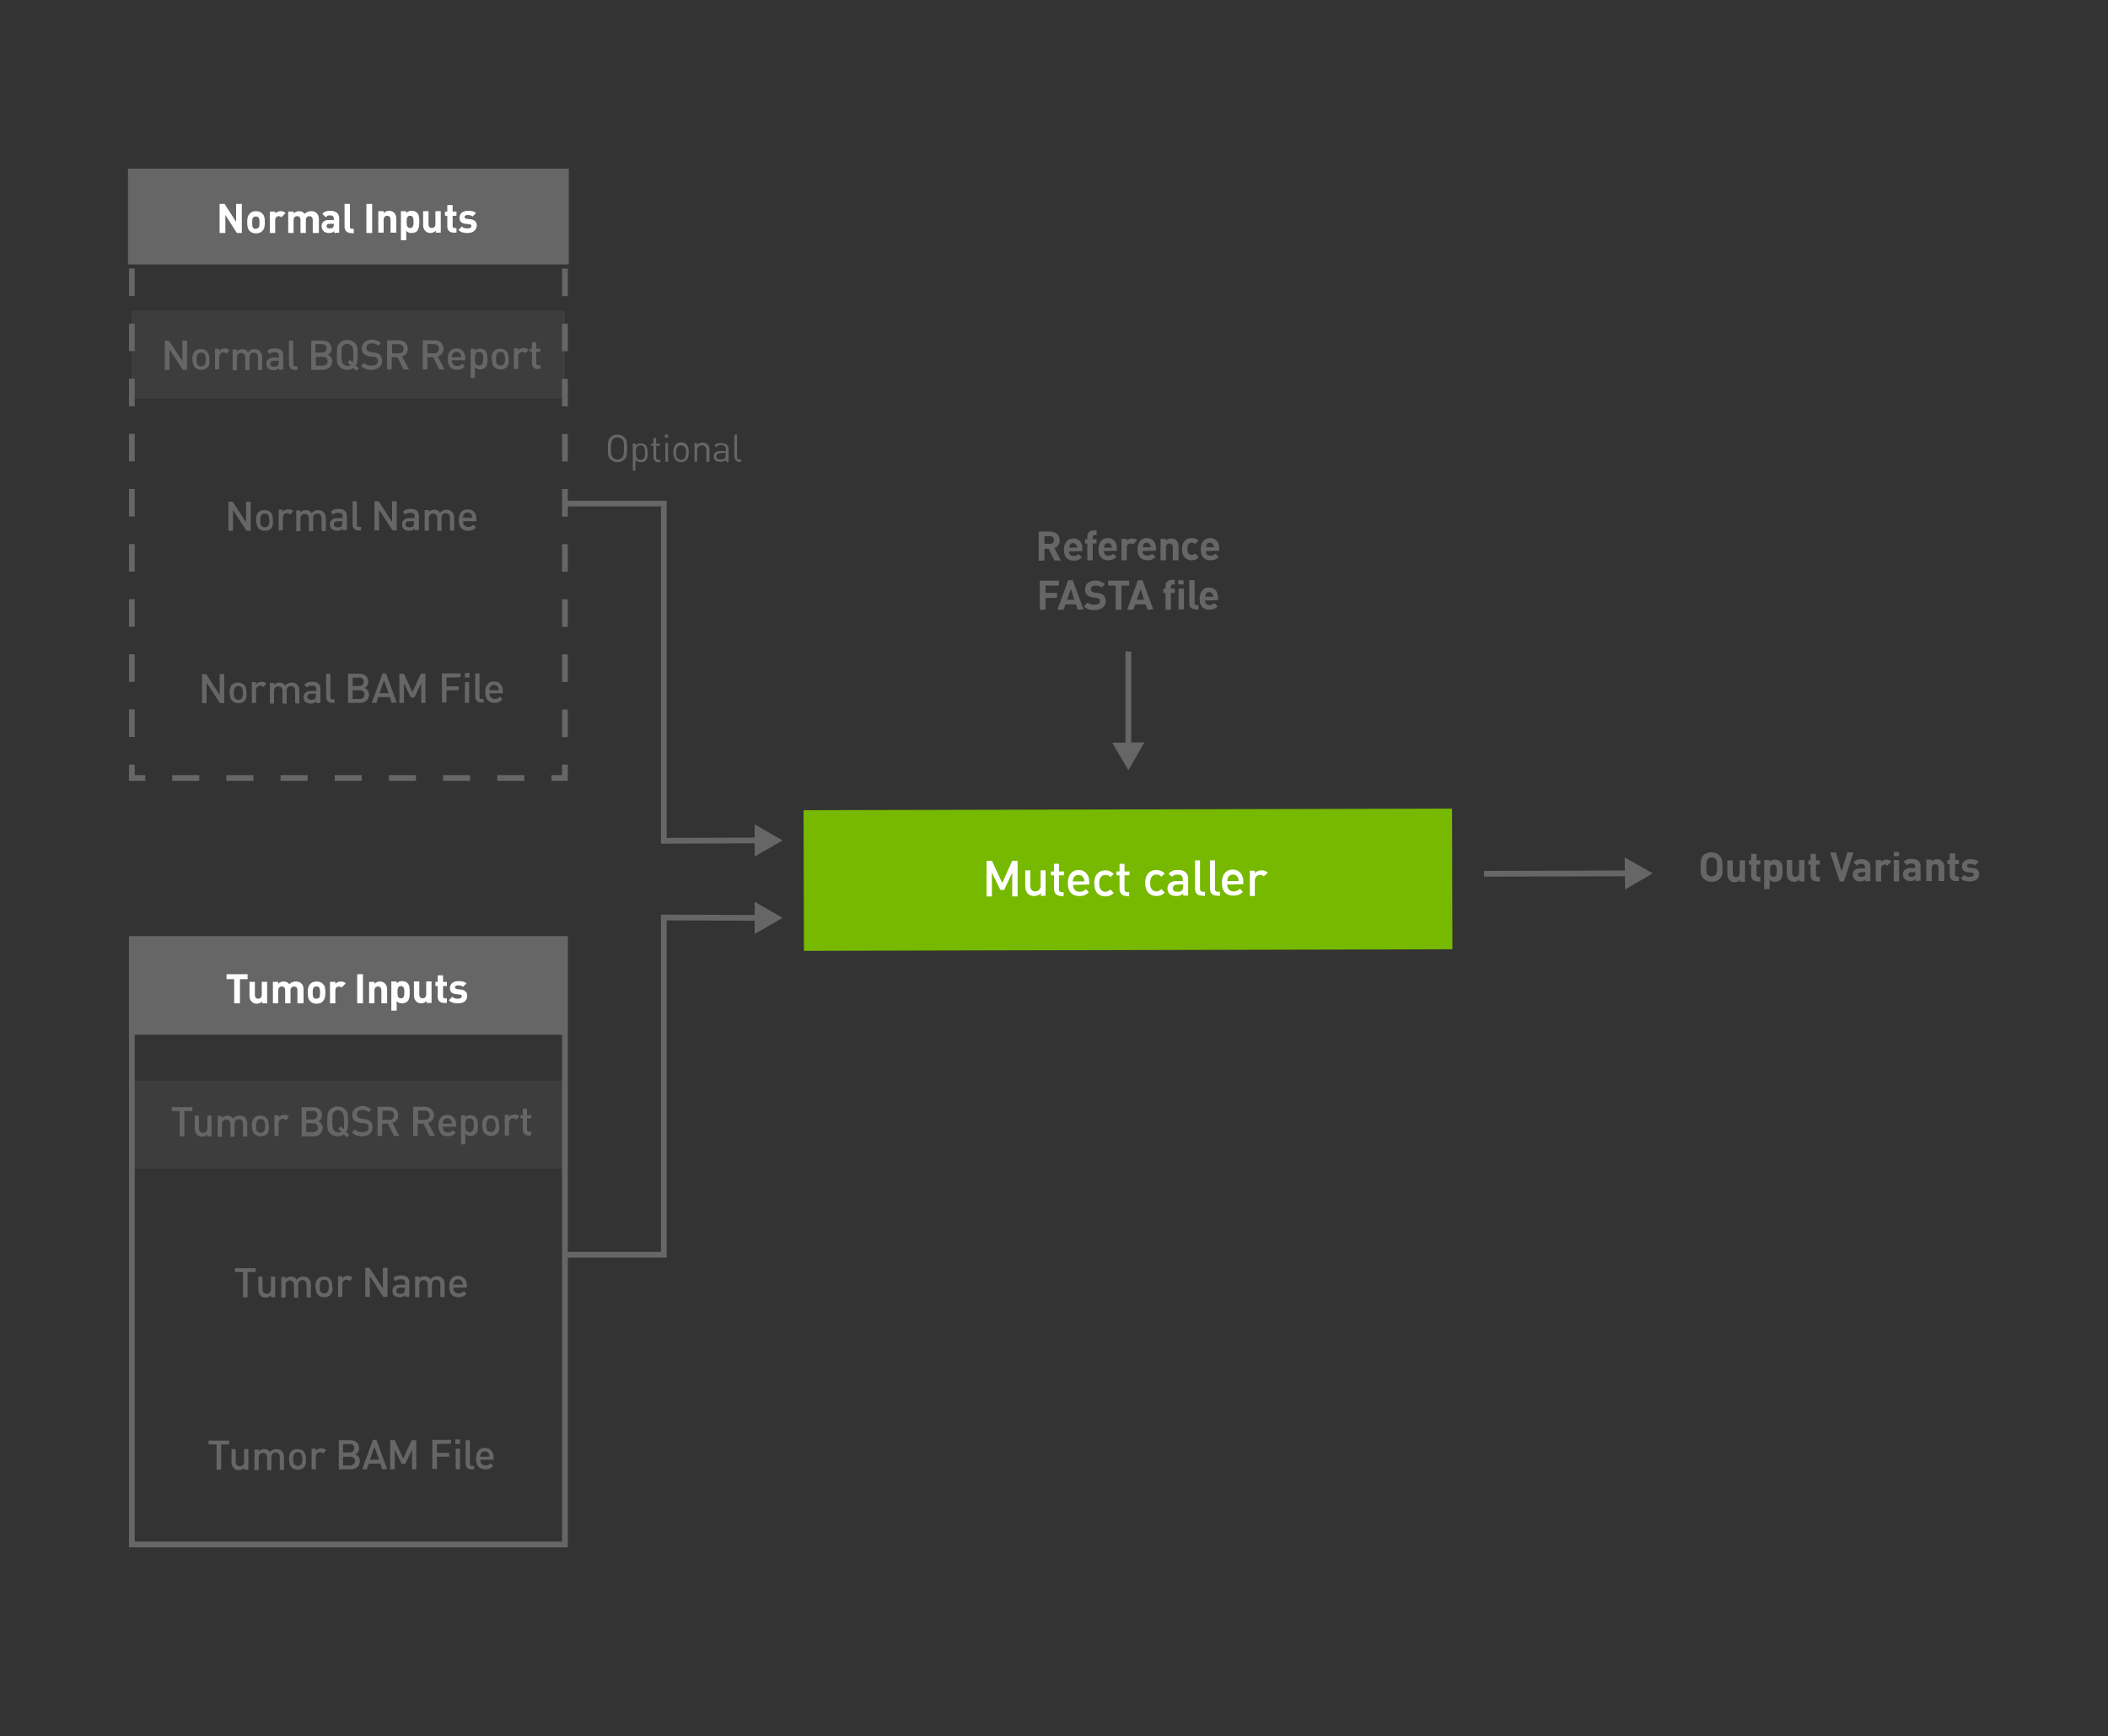 <?xml version="1.0" encoding="utf-8"?>
<!-- Generator: Adobe Illustrator 24.0.3, SVG Export Plug-In . SVG Version: 6.00 Build 0)  -->
<svg version="1.1" id="Layer_1" xmlns="http://www.w3.org/2000/svg" xmlns:xlink="http://www.w3.org/1999/xlink" x="0px" y="0px"
	 viewBox="0 0 550 453" style="enable-background:new 0 0 550 453;" xml:space="preserve">
<rect x="0" y="0" width="550" height="453" fill="#333333" stroke="none"/>
<style type="text/css">
	.st0{opacity:0.21;fill:#666666;enable-background:new    ;}
	.st1{fill:#76B900;}
	.st2{fill:#FFFFFF;}
	.st3{fill:none;stroke:#666666;stroke-width:1.5;stroke-miterlimit:10;}
	.st4{fill:#666666;}
	.st5{fill:none;stroke:#666666;stroke-width:1.5;stroke-miterlimit:10;stroke-dasharray:7.067,7.067;}
	.st6{fill:none;stroke:#666666;stroke-width:1.5;stroke-miterlimit:10;stroke-dasharray:7.191,7.191;}
</style>
<g>
	<rect x="34.5" y="282" class="st0" width="112.8" height="23"/>
	
		<rect x="209.7" y="211.2" transform="matrix(1 -2.441364e-03 2.441364e-03 1 -0.559 0.719)" class="st1" width="169.2" height="36.7"/>
	<g>
		<path class="st2" d="M264.1,233.9v-6.2l-2.1,4.5h-1l-2.2-4.5v6.2h-1.4v-9.3h1.4l2.7,5.8l2.6-5.8h1.4v9.3H264.1z"/>
		<path class="st2" d="M271.6,233.8v-0.7c-0.5,0.5-1.1,0.7-1.8,0.7c-0.7,0-1.2-0.2-1.6-0.6c-0.5-0.5-0.7-1.1-0.7-1.9v-4.2h1.3v4
			c0,1,0.6,1.5,1.3,1.5c0.7,0,1.4-0.5,1.4-1.5v-4h1.3v6.6L271.6,233.8z"/>
		<path class="st2" d="M276.8,233.8c-1.2,0-1.8-0.9-1.8-1.8v-3.6h-0.8v-1h0.8v-2h1.3v2h1.3v1h-1.3v3.6c0,0.5,0.2,0.8,0.7,0.8h0.5
			v1.1L276.8,233.8z"/>
		<path class="st2" d="M280,230.9c0,1.1,0.6,1.8,1.7,1.8c0.7,0,1.1-0.2,1.6-0.7l0.8,0.8c-0.7,0.7-1.3,1-2.5,1c-1.7,0-3-0.9-3-3.4
			c0-2.1,1.1-3.4,2.8-3.4c1.8,0,2.8,1.3,2.8,3.2v0.6L280,230.9z M282.7,229.1c-0.2-0.5-0.7-0.8-1.3-0.8s-1.1,0.3-1.3,0.8
			c-0.1,0.3-0.2,0.5-0.2,0.9h3C282.9,229.6,282.9,229.4,282.7,229.1z"/>
		<path class="st2" d="M288.4,233.9c-1.5,0-2.9-0.9-2.9-3.4s1.4-3.4,2.9-3.4c0.9,0,1.5,0.3,2.2,0.9l-0.9,0.9
			c-0.4-0.5-0.7-0.6-1.3-0.6c-0.5,0-0.9,0.2-1.2,0.6c-0.3,0.4-0.4,0.8-0.4,1.6s0.1,1.2,0.4,1.6c0.3,0.4,0.7,0.6,1.2,0.6
			s0.8-0.2,1.3-0.6l0.9,0.9C290,233.6,289.3,233.9,288.4,233.9z"/>
		<path class="st2" d="M293.9,233.8c-1.2,0-1.8-0.9-1.8-1.8v-3.6h-0.8v-1h0.8v-2h1.3v2h1.3v1h-1.3v3.6c0,0.5,0.2,0.8,0.7,0.8h0.5
			v1.1L293.9,233.8z"/>
		<path class="st2" d="M301.7,233.8c-1.5,0-2.9-0.9-2.9-3.4s1.4-3.4,2.9-3.4c0.9,0,1.5,0.3,2.2,0.9l-0.9,0.9
			c-0.4-0.5-0.7-0.6-1.3-0.6c-0.5,0-0.9,0.2-1.2,0.6c-0.3,0.4-0.4,0.8-0.4,1.6s0.1,1.2,0.4,1.6c0.3,0.4,0.7,0.6,1.2,0.6
			s0.8-0.2,1.3-0.6l0.9,0.9C303.2,233.6,302.6,233.8,301.7,233.8z"/>
		<path class="st2" d="M308.7,233.7v-0.6c-0.5,0.5-0.9,0.7-1.8,0.7c-0.8,0-1.4-0.2-1.8-0.6c-0.3-0.4-0.5-0.9-0.5-1.4
			c0-1.1,0.8-1.9,2.3-1.9h1.7v-0.5c0-0.8-0.4-1.2-1.4-1.2c-0.7,0-1.1,0.2-1.4,0.6l-0.9-0.8c0.6-0.7,1.3-1,2.4-1
			c1.8,0,2.7,0.8,2.7,2.3v4.4H308.7z M308.7,230.8h-1.5c-0.8,0-1.2,0.4-1.2,1s0.4,0.9,1.2,0.9c0.5,0,0.9,0,1.2-0.4
			c0.2-0.2,0.3-0.5,0.3-1V230.8z"/>
		<path class="st2" d="M313.6,233.7c-1.3,0-1.8-0.8-1.8-1.8v-7.4h1.3v7.4c0,0.5,0.2,0.8,0.7,0.8h0.6v1.1L313.6,233.7z"/>
		<path class="st2" d="M317.5,233.7c-1.3,0-1.8-0.8-1.8-1.8v-7.4h1.3v7.4c0,0.5,0.2,0.8,0.7,0.8h0.6v1.1L317.5,233.7z"/>
		<path class="st2" d="M320.2,230.8c0,1.1,0.6,1.8,1.7,1.8c0.7,0,1.1-0.2,1.6-0.7l0.8,0.8c-0.7,0.7-1.3,1-2.5,1c-1.7,0-3-0.9-3-3.4
			c0-2.1,1.1-3.4,2.8-3.4c1.8,0,2.8,1.3,2.8,3.2v0.6L320.2,230.8z M323,229c-0.2-0.5-0.7-0.8-1.3-0.8s-1.1,0.3-1.3,0.8
			c-0.1,0.3-0.2,0.5-0.2,0.9h3C323.1,229.5,323.1,229.3,323,229z"/>
		<path class="st2" d="M329.7,228.7c-0.3-0.3-0.5-0.4-1-0.4c-0.7,0-1.3,0.6-1.3,1.5v4h-1.3v-6.6h1.3v0.7c0.3-0.5,1-0.8,1.8-0.8
			c0.6,0,1.1,0.2,1.6,0.6L329.7,228.7z"/>
	</g>
	<g>
		<g>
			<line class="st3" x1="294.4" y1="170" x2="294.4" y2="195"/>
			<g>
				<polygon class="st4" points="290.2,193.8 294.4,201 298.6,193.7 				"/>
			</g>
		</g>
	</g>
	<g>
		<path class="st4" d="M275.1,146.2l-1.5-3h-1.1v3.1H271v-7.6h3c1.6,0,2.5,1.1,2.5,2.3c0,1.1-0.7,1.7-1.4,2l1.7,3.3L275.1,146.2z
			 M273.9,139.9h-1.4v2h1.4c0.7,0,1.1-0.4,1.1-1C275,140.3,274.6,139.9,273.9,139.9z"/>
		<path class="st4" d="M278.9,143.9c0,0.7,0.4,1.2,1.2,1.2c0.6,0,0.9-0.2,1.3-0.5l0.9,0.8c-0.6,0.6-1.1,0.9-2.1,0.9
			c-1.3,0-2.6-0.6-2.6-2.9c0-1.8,1-2.9,2.4-2.9c1.6,0,2.4,1.1,2.4,2.7v0.6L278.9,143.9z M280.9,142.3c-0.2-0.3-0.5-0.6-0.9-0.6
			c-0.5,0-0.8,0.2-0.9,0.6c-0.1,0.2-0.1,0.4-0.1,0.6h2.1C281,142.6,281,142.5,280.9,142.3z"/>
		<path class="st4" d="M285.1,141.8v4.4h-1.4v-4.4h-0.6v-1.1h0.6V140c0-0.8,0.5-1.6,1.6-1.6h0.8v1.2h-0.5c-0.3,0-0.5,0.2-0.5,0.5
			v0.6h1v1.1H285.1z"/>
		<path class="st4" d="M288,143.8c0,0.7,0.4,1.2,1.2,1.2c0.6,0,0.9-0.2,1.3-0.5l0.8,0.8c-0.6,0.6-1.1,0.9-2.1,0.9
			c-1.3,0-2.6-0.6-2.6-2.9c0-1.8,1-2.9,2.4-2.9c1.6,0,2.4,1.1,2.4,2.7v0.6L288,143.8z M290,142.3c-0.2-0.3-0.5-0.6-0.9-0.6
			s-0.8,0.2-0.9,0.6c-0.1,0.2-0.1,0.4-0.1,0.6h2.1C290.1,142.6,290,142.5,290,142.3z"/>
		<path class="st4" d="M295.6,142.1c-0.2-0.2-0.4-0.3-0.7-0.3c-0.4,0-0.9,0.3-0.9,1v3.4h-1.4v-5.6h1.4v0.5c0.3-0.3,0.8-0.6,1.4-0.6
			c0.5,0,0.9,0.1,1.3,0.5L295.6,142.1z"/>
		<path class="st4" d="M298.1,143.8c0,0.7,0.4,1.2,1.2,1.2c0.6,0,0.9-0.2,1.3-0.5l0.9,0.8c-0.6,0.6-1.1,0.9-2.1,0.9
			c-1.3,0-2.6-0.6-2.6-2.9c0-1.8,1-2.9,2.4-2.9c1.6,0,2.4,1.1,2.4,2.7v0.6L298.1,143.8z M300.1,142.2c-0.2-0.3-0.5-0.6-0.9-0.6
			c-0.5,0-0.8,0.2-0.9,0.6c-0.1,0.2-0.1,0.4-0.1,0.6h2.1C300.2,142.6,300.2,142.5,300.1,142.2z"/>
		<path class="st4" d="M306,146.2v-3.4c0-0.8-0.5-1-0.9-1s-0.9,0.3-0.9,1v3.4h-1.4v-5.6h1.4v0.5c0.4-0.4,0.9-0.6,1.4-0.6
			c0.6,0,1,0.2,1.3,0.5c0.5,0.5,0.6,1,0.6,1.6v3.6H306z"/>
		<path class="st4" d="M310.9,146.2c-1.1,0-2.5-0.6-2.5-2.9s1.4-2.9,2.5-2.9c0.8,0,1.4,0.2,1.8,0.7l-0.9,0.9
			c-0.3-0.3-0.5-0.4-0.9-0.4c-0.3,0-0.6,0.1-0.8,0.4c-0.2,0.3-0.3,0.6-0.3,1.2c0,0.6,0.1,1,0.3,1.2c0.2,0.2,0.5,0.4,0.8,0.4
			c0.4,0,0.6-0.1,0.9-0.4l0.9,0.9C312.3,146,311.7,146.2,310.9,146.2z"/>
		<path class="st4" d="M314.6,143.8c0,0.7,0.4,1.2,1.2,1.2c0.6,0,0.9-0.2,1.3-0.5l0.9,0.8c-0.6,0.6-1.1,0.9-2.1,0.9
			c-1.3,0-2.6-0.6-2.6-2.9c0-1.8,1-2.9,2.4-2.9c1.6,0,2.4,1.1,2.4,2.7v0.6L314.6,143.8z M316.6,142.2c-0.2-0.3-0.5-0.6-0.9-0.6
			c-0.5,0-0.8,0.2-0.9,0.6c-0.1,0.2-0.1,0.4-0.1,0.6h2.1C316.7,142.6,316.7,142.4,316.6,142.2z"/>
		<path class="st4" d="M272.8,152.8v1.9h3v1.3h-3v3.1h-1.5v-7.6h5v1.3H272.8z"/>
		<path class="st4" d="M281.2,159.1l-0.5-1.4H278l-0.5,1.4h-1.6l2.8-7.7h1.2l2.8,7.6L281.2,159.1z M279.4,153.7l-1,2.8h1.9
			L279.4,153.7z"/>
		<path class="st4" d="M285.6,159.2c-1.2,0-2-0.2-2.8-1l1-1c0.5,0.5,1.1,0.6,1.8,0.6c0.9,0,1.4-0.3,1.4-0.9c0-0.3-0.1-0.5-0.2-0.6
			c-0.2-0.1-0.3-0.2-0.7-0.3l-0.9-0.1c-0.7-0.1-1.1-0.3-1.5-0.6c-0.4-0.4-0.6-0.9-0.6-1.5c0-1.4,1-2.3,2.7-2.3
			c1.1,0,1.8,0.3,2.5,0.9l-0.9,0.9c-0.5-0.5-1.1-0.5-1.6-0.5c-0.8,0-1.2,0.4-1.2,1c0,0.2,0.1,0.4,0.2,0.5c0.2,0.1,0.4,0.3,0.7,0.3
			l0.9,0.1c0.7,0.1,1.1,0.3,1.5,0.6c0.4,0.4,0.6,0.9,0.6,1.6C288.5,158.3,287.2,159.2,285.6,159.2z"/>
		<path class="st4" d="M292.6,152.8v6.3h-1.5v-6.3h-2v-1.3h5.5v1.3H292.6z"/>
		<path class="st4" d="M299.4,159.1l-0.5-1.4h-2.7l-0.5,1.4h-1.6l2.8-7.7h1.2l2.8,7.6L299.4,159.1z M297.6,153.7l-1,2.8h1.9
			L297.6,153.7z"/>
		<path class="st4" d="M305.5,154.7v4.4h-1.4v-4.4h-0.6v-1.1h0.6v-0.7c0-0.8,0.5-1.6,1.6-1.6h0.8v1.2H306c-0.3,0-0.5,0.2-0.5,0.5
			v0.6h1v1.1H305.5z M307.4,152.5v-1.1h1.4v1.1H307.4z M307.5,159v-5.4h1.4v5.4H307.5z"/>
		<path class="st4" d="M311.9,159c-1.1,0-1.6-0.8-1.6-1.6v-6h1.4v6c0,0.3,0.1,0.5,0.5,0.5h0.5v1.2L311.9,159z"/>
		<path class="st4" d="M314.4,156.7c0,0.7,0.4,1.2,1.2,1.2c0.6,0,0.9-0.2,1.3-0.5l0.8,0.8c-0.6,0.6-1.1,0.9-2.1,0.9
			c-1.3,0-2.6-0.6-2.6-2.9c0-1.8,1-2.9,2.4-2.9c1.6,0,2.4,1.1,2.4,2.7v0.6L314.4,156.7z M316.4,155.1c-0.2-0.3-0.5-0.6-0.9-0.6
			c-0.5,0-0.8,0.2-0.9,0.6c-0.1,0.2-0.1,0.4-0.1,0.6h2.1C316.5,155.5,316.5,155.3,316.4,155.1z"/>
	</g>
	<g>
		<g>
			<line class="st3" x1="387.2" y1="228" x2="425.2" y2="227.9"/>
			<g>
				<polygon class="st4" points="424,232.1 431.2,227.9 423.9,223.7 				"/>
			</g>
		</g>
	</g>
	<g>
		<path class="st4" d="M448.7,229.3c-0.5,0.5-1.2,0.8-2.1,0.8s-1.5-0.3-2.1-0.8c-0.8-0.8-0.8-1.7-0.8-3s0-2.3,0.7-3.1
			c0.5-0.5,1.2-0.8,2.1-0.8s1.5,0.3,2.1,0.8c0.8,0.8,0.8,1.7,0.8,3C449.5,227.6,449.5,228.5,448.7,229.3z M447.6,224.1
			c-0.2-0.2-0.5-0.4-1-0.4s-0.8,0.2-1,0.4c-0.3,0.3-0.4,0.7-0.4,2.1c0,1.5,0.1,1.8,0.4,2.1c0.2,0.2,0.6,0.4,1,0.4s0.7-0.2,1-0.4
			c0.3-0.3,0.4-0.7,0.4-2.1S447.9,224.4,447.6,224.1z"/>
		<path class="st4" d="M454,230.1v-0.5c-0.4,0.4-0.9,0.6-1.4,0.6c-0.6,0-1-0.2-1.3-0.5c-0.5-0.5-0.6-1-0.6-1.6v-3.6h1.4v3.4
			c0,0.8,0.5,1,0.9,1s0.9-0.3,0.9-1v-3.4h1.4v5.6H454z"/>
		<path class="st4" d="M458.5,230c-1.1,0-1.6-0.8-1.6-1.6v-2.8h-0.6v-1.1h0.6v-1.7h1.4v1.7h1v1.1h-1v2.7c0,0.3,0.2,0.5,0.5,0.5h0.5
			v1.2L458.5,230z"/>
		<path class="st4" d="M464.5,229.6c-0.3,0.3-0.8,0.5-1.4,0.5s-1-0.1-1.4-0.6v2.5h-1.4v-7.6h1.4v0.5c0.4-0.4,0.8-0.6,1.4-0.6
			c0.5,0,1.1,0.2,1.4,0.5c0.6,0.6,0.6,1.5,0.6,2.4S465,229,464.5,229.6z M462.7,225.6c-0.8,0-0.9,0.7-0.9,1.6s0.1,1.6,0.9,1.6
			s0.9-0.7,0.9-1.6S463.5,225.6,462.7,225.6z"/>
		<path class="st4" d="M469.5,230v-0.5c-0.4,0.4-0.9,0.6-1.4,0.6c-0.6,0-1-0.2-1.3-0.5c-0.5-0.5-0.6-1-0.6-1.6v-3.6h1.4v3.4
			c0,0.8,0.5,1,0.9,1s0.9-0.3,0.9-1v-3.4h1.4v5.6H469.5z"/>
		<path class="st4" d="M474,230c-1.1,0-1.6-0.8-1.6-1.6v-2.8h-0.6v-1.1h0.6v-1.7h1.4v1.7h1v1.1h-1v2.7c0,0.3,0.2,0.5,0.5,0.5h0.5
			v1.2L474,230z"/>
		<path class="st4" d="M481.1,230H480l-2.5-7.6h1.5l1.5,5l1.5-5h1.6L481.1,230z"/>
		<path class="st4" d="M486.7,230v-0.5c-0.4,0.4-0.7,0.5-1.4,0.5c-0.6,0-1.1-0.2-1.4-0.5s-0.5-0.8-0.5-1.3c0-0.9,0.6-1.6,1.9-1.6
			h1.3v-0.3c0-0.6-0.3-0.9-1-0.9c-0.5,0-0.8,0.1-1.1,0.5l-0.9-0.9c0.5-0.6,1.1-0.8,2-0.8c1.6,0,2.4,0.7,2.4,2v3.7L486.7,230z
			 M486.7,227.6h-1.1c-0.5,0-0.8,0.2-0.8,0.6c0,0.4,0.3,0.6,0.8,0.6c0.4,0,0.6,0,0.9-0.3c0.1-0.1,0.2-0.4,0.2-0.7V227.6z"/>
		<path class="st4" d="M492.4,225.9c-0.2-0.2-0.4-0.3-0.7-0.3c-0.4,0-0.9,0.3-0.9,1v3.4h-1.4v-5.6h1.4v0.5c0.3-0.3,0.8-0.6,1.4-0.6
			c0.5,0,0.9,0.1,1.3,0.5L492.4,225.9z"/>
		<path class="st4" d="M494.1,223.4v-1.1h1.4v1.1H494.1z M494.1,230v-5.6h1.4v5.6H494.1z"/>
		<path class="st4" d="M499.8,229.9v-0.5c-0.4,0.4-0.7,0.5-1.4,0.5c-0.6,0-1.1-0.2-1.4-0.5s-0.5-0.8-0.5-1.3c0-0.9,0.6-1.6,1.9-1.6
			h1.3v-0.3c0-0.6-0.3-0.9-1-0.9c-0.5,0-0.8,0.1-1.1,0.5l-0.9-0.9c0.5-0.6,1.1-0.8,2-0.8c1.6,0,2.4,0.7,2.4,2v3.7L499.8,229.9z
			 M499.8,227.6h-1.1c-0.5,0-0.8,0.2-0.8,0.6c0,0.4,0.3,0.6,0.8,0.6c0.4,0,0.6,0,0.9-0.3c0.1-0.1,0.2-0.4,0.2-0.7V227.6z"/>
		<path class="st4" d="M505.8,229.9v-3.4c0-0.8-0.5-1-0.9-1s-0.9,0.3-0.9,1v3.4h-1.4v-5.6h1.4v0.5c0.4-0.4,0.9-0.6,1.4-0.6
			c0.6,0,1,0.2,1.3,0.5c0.5,0.5,0.6,1,0.6,1.6v3.6H505.8z"/>
		<path class="st4" d="M510.3,229.9c-1.1,0-1.6-0.8-1.6-1.6v-2.8h-0.6v-1.1h0.6v-1.7h1.4v1.7h1v1.1h-1v2.7c0,0.3,0.2,0.5,0.5,0.5
			h0.5v1.2L510.3,229.9z"/>
		<path class="st4" d="M514,230c-0.9,0-1.7-0.1-2.4-0.8l0.9-0.9c0.5,0.5,1.1,0.5,1.5,0.5c0.5,0,1-0.2,1-0.6c0-0.3-0.2-0.5-0.6-0.5
			l-0.9-0.1c-1-0.1-1.6-0.5-1.6-1.6c0-1.2,1-1.8,2.2-1.8c0.9,0,1.6,0.1,2.1,0.7l-0.9,0.9c-0.3-0.3-0.8-0.4-1.3-0.4
			c-0.6,0-0.8,0.3-0.8,0.5s0.1,0.4,0.6,0.5l0.9,0.1c1.1,0.1,1.7,0.7,1.7,1.6C516.3,229.4,515.3,230,514,230z"/>
	</g>
	<g>
		<g>
			<polyline class="st3" points="198.2,219.3 173.2,219.4 173.2,131.4 147.8,131.4 			"/>
			<g>
				<polygon class="st4" points="196.9,215.1 204.2,219.3 196.9,223.5 				"/>
			</g>
		</g>
	</g>
	<g>
		<path class="st4" d="M47.7,96.5l-3.5-5.4v5.4H43v-7.6h1.1l3.5,5.4v-5.4h1.2v7.6H47.7z"/>
		<path class="st4" d="M54.1,95.9c-0.4,0.4-0.9,0.6-1.6,0.6c-0.7,0-1.3-0.3-1.6-0.6c-0.5-0.5-0.6-1.2-0.7-2.1c0-0.9,0.1-1.6,0.6-2.1
			c0.4-0.4,0.9-0.6,1.6-0.6c0.7,0,1.3,0.3,1.6,0.6c0.5,0.5,0.6,1.2,0.6,2.1C54.8,94.7,54.6,95.4,54.1,95.9z M53.3,92.3
			c-0.2-0.2-0.5-0.3-0.8-0.3s-0.6,0.1-0.8,0.3c-0.3,0.3-0.4,0.9-0.4,1.5s0,1.2,0.4,1.5c0.2,0.2,0.5,0.3,0.8,0.3s0.6-0.1,0.8-0.3
			c0.3-0.3,0.4-0.9,0.4-1.5C53.7,93.2,53.6,92.6,53.3,92.3z"/>
		<path class="st4" d="M59.1,92.3c-0.2-0.2-0.4-0.4-0.8-0.4c-0.6,0-1.1,0.5-1.1,1.2v3.3h-1.1V91h1.1v0.6c0.3-0.4,0.8-0.7,1.4-0.7
			c0.5,0,0.9,0.1,1.3,0.5L59.1,92.3z"/>
		<path class="st4" d="M67.3,96.5v-3.3c0-0.8-0.5-1.2-1.1-1.2s-1.1,0.4-1.1,1.2v3.4H64v-3.3c0-0.8-0.5-1.2-1.1-1.2s-1.1,0.4-1.1,1.2
			v3.3h-1.1v-5.4h1.1v0.5c0.4-0.4,0.9-0.6,1.4-0.6c0.7,0,1.2,0.3,1.5,0.8c0.4-0.5,1-0.8,1.7-0.8c0.6,0,1.1,0.2,1.4,0.5
			c0.4,0.4,0.6,0.9,0.6,1.5v3.5L67.3,96.5z"/>
		<path class="st4" d="M72.8,96.5V96c-0.4,0.4-0.8,0.6-1.4,0.6s-1.1-0.2-1.5-0.5c-0.3-0.3-0.4-0.7-0.4-1.2c0-0.9,0.6-1.6,1.9-1.6
			h1.4v-0.4c0-0.7-0.3-1-1.2-1c-0.6,0-0.9,0.1-1.2,0.5l-0.7-0.7c0.5-0.6,1.1-0.8,2-0.8c1.5,0,2.2,0.6,2.2,1.9v3.6L72.8,96.5z
			 M72.8,94.1h-1.3c-0.6,0-1,0.3-1,0.8s0.3,0.8,1,0.8c0.4,0,0.7,0,1-0.3c0.2-0.2,0.2-0.4,0.2-0.8L72.8,94.1z"/>
		<path class="st4" d="M76.9,96.5c-1,0-1.5-0.7-1.5-1.5v-6.1h1.1V95c0,0.4,0.2,0.6,0.6,0.6h0.5v0.9H76.9z"/>
		<path class="st4" d="M84.3,96.5h-3.1v-7.6h3c1.4,0,2.3,0.8,2.3,2.1c0,0.8-0.5,1.4-1,1.6c0.6,0.2,1.2,0.8,1.2,1.8
			C86.6,95.7,85.6,96.4,84.3,96.5z M84,89.8h-1.7V92H84c0.7,0,1.2-0.4,1.2-1.1C85.3,90.2,84.8,89.8,84,89.8z M84.2,93.1h-1.8v2.3
			h1.8c0.8,0,1.3-0.5,1.3-1.2C85.4,93.6,85,93.1,84.2,93.1z"/>
		<path class="st4" d="M93,96.8L92.2,96c-0.4,0.3-1,0.5-1.6,0.5c-0.8,0-1.5-0.3-2-0.8c-0.8-0.8-0.7-1.6-0.7-3.1s0-2.3,0.7-3.1
			c0.5-0.5,1.2-0.8,2-0.8s1.5,0.3,2,0.8c0.8,0.8,0.7,1.6,0.7,3.1c0,1.3,0,2.1-0.5,2.8l0.8,0.7L93,96.8z M91.7,90.2
			c-0.3-0.3-0.7-0.5-1.1-0.5s-0.9,0.2-1.1,0.5c-0.4,0.4-0.4,0.8-0.4,2.4c0,1.5,0.1,2,0.5,2.4c0.3,0.3,0.7,0.5,1.1,0.5
			c0.3,0,0.6-0.1,0.8-0.2l-0.8-0.8l0.6-0.6l0.7,0.7c0.2-0.4,0.2-0.9,0.2-1.9C92.2,91.1,92.1,90.6,91.7,90.2z"/>
		<path class="st4" d="M96.9,96.5c-1.1,0-2-0.3-2.7-1l0.8-0.8c0.6,0.6,1.2,0.7,2,0.7c1,0,1.6-0.4,1.6-1.2c0-0.3-0.1-0.6-0.3-0.8
			c-0.2-0.2-0.4-0.3-0.8-0.3l-1-0.1c-0.6-0.1-1.1-0.3-1.5-0.6c-0.4-0.4-0.6-0.8-0.6-1.5c0-1.3,1-2.2,2.6-2.3c1,0,1.7,0.3,2.4,0.9
			l-0.7,0.7c-0.5-0.5-1-0.6-1.7-0.6c-0.9,0-1.4,0.5-1.4,1.2c0,0.3,0.1,0.5,0.3,0.7c0.2,0.2,0.5,0.3,0.9,0.4l0.9,0.1
			c0.7,0.1,1.1,0.3,1.4,0.6c0.4,0.4,0.6,0.9,0.6,1.6C99.7,95.6,98.5,96.5,96.9,96.5z"/>
		<path class="st4" d="M105.3,96.4l-1.6-3.2h-1.5v3.2H101v-7.6h3c1.5,0,2.4,0.9,2.4,2.2c0,1.1-0.7,1.8-1.5,2l1.8,3.4H105.3z
			 M104,89.8h-1.7v2.4h1.7c0.8,0,1.3-0.4,1.3-1.2C105.3,90.2,104.7,89.8,104,89.8z"/>
		<path class="st4" d="M114.6,96.4l-1.6-3.2h-1.5v3.2h-1.2v-7.6h3c1.5,0,2.4,0.9,2.4,2.2c0,1.1-0.7,1.8-1.5,2l1.8,3.4H114.6z
			 M113.2,89.8h-1.7v2.4h1.7c0.8,0,1.3-0.4,1.3-1.2C114.6,90.2,114,89.8,113.2,89.8z"/>
		<path class="st4" d="M117.9,94c0,0.9,0.5,1.5,1.4,1.5c0.6,0,0.9-0.2,1.3-0.6l0.7,0.7c-0.6,0.6-1.1,0.9-2,0.9
			c-1.4,0-2.5-0.7-2.5-2.8c0-1.8,0.9-2.8,2.3-2.8c1.5,0,2.3,1.1,2.3,2.6V94L117.9,94z M120.2,92.5c-0.2-0.4-0.6-0.7-1.1-0.7
			s-0.9,0.3-1.1,0.7c-0.1,0.2-0.1,0.4-0.1,0.7h2.4C120.4,92.9,120.3,92.7,120.2,92.5z"/>
		<path class="st4" d="M126.6,95.9c-0.3,0.3-0.8,0.5-1.3,0.5c-0.6,0-1-0.1-1.4-0.6v2.8h-1.1V91h1.1v0.6c0.4-0.5,0.8-0.6,1.4-0.6
			c0.5,0,1,0.2,1.3,0.5c0.5,0.5,0.6,1.5,0.6,2.3S127.2,95.4,126.6,95.9z M125,91.8c-1,0-1.1,0.8-1.1,1.8s0.2,1.8,1.1,1.8
			s1.1-0.9,1.1-1.8C126.1,92.7,126,91.8,125,91.8z"/>
		<path class="st4" d="M132.2,95.8c-0.4,0.4-0.9,0.6-1.6,0.6c-0.7,0-1.3-0.3-1.6-0.6c-0.5-0.5-0.6-1.2-0.7-2.1
			c0-0.9,0.1-1.6,0.6-2.1c0.4-0.4,0.9-0.6,1.6-0.6c0.7,0,1.3,0.3,1.6,0.6c0.5,0.5,0.6,1.2,0.6,2.1C132.8,94.5,132.7,95.2,132.2,95.8
			z M131.4,92.1c-0.2-0.2-0.5-0.3-0.8-0.3s-0.6,0.1-0.8,0.3c-0.3,0.3-0.4,0.9-0.4,1.5s0,1.2,0.4,1.5c0.2,0.2,0.5,0.3,0.8,0.3
			s0.6-0.1,0.8-0.3c0.3-0.3,0.4-0.9,0.4-1.5C131.7,93,131.7,92.4,131.4,92.1z"/>
		<path class="st4" d="M137.1,92.2c-0.2-0.2-0.4-0.4-0.8-0.4c-0.6,0-1.1,0.5-1.1,1.2v3.3h-1.1v-5.4h1.1v0.6c0.3-0.4,0.8-0.7,1.4-0.7
			c0.5,0,0.9,0.1,1.3,0.5L137.1,92.2z"/>
		<path class="st4" d="M140.3,96.3c-1,0-1.5-0.7-1.5-1.5v-3h-0.6V91h0.6v-1.7h1.1V91h1.1v0.8h-1.1v2.9c0,0.4,0.2,0.6,0.6,0.6h0.5
			v0.9L140.3,96.3z"/>
	</g>
	<g>
		<g>
			<polyline class="st3" points="147.4,199.5 147.4,203 143.9,203 			"/>
			<line class="st5" x1="136.8" y1="203" x2="41.4" y2="203"/>
			<polyline class="st3" points="37.9,203 34.4,203 34.4,199.5 			"/>
			<line class="st6" x1="34.4" y1="192.3" x2="34.4" y2="52.1"/>
			<polyline class="st3" points="34.4,48.5 34.4,45 37.9,45 			"/>
			<line class="st5" x1="44.9" y1="45" x2="140.3" y2="45"/>
			<polyline class="st3" points="143.9,45 147.4,45 147.4,48.5 			"/>
			<line class="st6" x1="147.4" y1="55.7" x2="147.4" y2="195.9"/>
		</g>
	</g>
	<rect x="34.4" y="245" class="st3" width="113" height="158"/>
	<rect x="33.4" y="44" class="st4" width="115" height="25"/>
	<g>
		<path class="st2" d="M61.8,60.8l-3-4.7v4.7h-1.5v-7.6h1.3l3,4.7v-4.7h1.5v7.6H61.8z"/>
		<path class="st2" d="M68.5,60.2c-0.3,0.4-0.9,0.7-1.7,0.7s-1.4-0.3-1.7-0.7c-0.5-0.5-0.6-1.2-0.6-2.2s0.1-1.6,0.6-2.2
			c0.3-0.4,0.9-0.7,1.7-0.7s1.4,0.3,1.7,0.7c0.5,0.5,0.6,1.2,0.6,2.2S69,59.7,68.5,60.2z M67.4,56.7c-0.2-0.2-0.4-0.2-0.7-0.2
			s-0.5,0.1-0.6,0.2c-0.3,0.3-0.3,0.8-0.3,1.4c0,0.6,0,1.1,0.3,1.4c0.2,0.2,0.4,0.2,0.6,0.2s0.5-0.1,0.7-0.2
			c0.3-0.3,0.3-0.8,0.3-1.4C67.7,57.4,67.7,57,67.4,56.7z"/>
		<path class="st2" d="M73.4,56.7c-0.2-0.2-0.4-0.3-0.7-0.3c-0.4,0-0.9,0.3-0.9,1v3.4h-1.4v-5.6h1.4v0.5c0.3-0.3,0.8-0.6,1.4-0.6
			c0.5,0,0.9,0.1,1.3,0.5L73.4,56.7z"/>
		<path class="st2" d="M81.6,60.8v-3.4c0-0.8-0.5-1-0.9-1s-0.9,0.3-0.9,1v3.4h-1.4v-3.4c0-0.8-0.5-1-0.9-1s-0.9,0.3-0.9,1v3.4h-1.4
			v-5.6h1.4v0.5c0.4-0.4,0.9-0.6,1.4-0.6c0.6,0,1.1,0.2,1.5,0.7c0.5-0.5,1-0.7,1.7-0.7c0.6,0,1.1,0.2,1.4,0.5c0.5,0.5,0.6,1,0.6,1.6
			v3.6H81.6z"/>
		<path class="st2" d="M87.2,60.8v-0.5c-0.4,0.4-0.7,0.5-1.4,0.5c-0.6,0-1.1-0.2-1.4-0.5s-0.5-0.8-0.5-1.3c0-0.9,0.6-1.6,1.9-1.6
			h1.3v-0.3c0-0.6-0.3-0.9-1-0.9c-0.5,0-0.8,0.1-1.1,0.5l-0.9-0.9c0.5-0.6,1.1-0.8,2-0.8c1.6,0,2.4,0.7,2.4,2v3.7L87.2,60.8z
			 M87.1,58.4H86c-0.5,0-0.8,0.2-0.8,0.6c0,0.4,0.3,0.6,0.8,0.6c0.4,0,0.6,0,0.9-0.3c0.1-0.1,0.2-0.4,0.2-0.7V58.4z"/>
		<path class="st2" d="M91.5,60.8c-1.1,0-1.6-0.8-1.6-1.6v-6h1.4v6c0,0.3,0.1,0.5,0.5,0.5h0.5v1.2L91.5,60.8z"/>
		<path class="st2" d="M95.6,60.8v-7.6h1.5v7.6H95.6z"/>
		<path class="st2" d="M101.9,60.7v-3.4c0-0.8-0.5-1-0.9-1s-0.9,0.3-0.9,1v3.4h-1.4v-5.6h1.4v0.5c0.4-0.4,0.9-0.6,1.4-0.6
			c0.6,0,1,0.2,1.3,0.5c0.5,0.5,0.6,1,0.6,1.6v3.6H101.9z"/>
		<path class="st2" d="M108.8,60.3c-0.3,0.3-0.8,0.5-1.4,0.5s-1-0.1-1.4-0.6v2.5h-1.4v-7.6h1.4v0.5c0.4-0.4,0.8-0.6,1.4-0.6
			c0.5,0,1.1,0.2,1.4,0.5c0.6,0.6,0.6,1.5,0.6,2.4S109.3,59.7,108.8,60.3z M107,56.3c-0.8,0-0.9,0.7-0.9,1.6s0.1,1.6,0.9,1.6
			s0.9-0.7,0.9-1.6S107.8,56.3,107,56.3z"/>
		<path class="st2" d="M113.7,60.7v-0.5c-0.4,0.4-0.9,0.6-1.4,0.6c-0.6,0-1-0.2-1.3-0.5c-0.5-0.5-0.6-1-0.6-1.6v-3.6h1.4v3.4
			c0,0.8,0.5,1,0.9,1s0.9-0.3,0.9-1v-3.4h1.4v5.6H113.7z"/>
		<path class="st2" d="M118.3,60.7c-1.1,0-1.6-0.8-1.6-1.6v-2.8h-0.6v-1.1h0.6v-1.7h1.4v1.7h1v1.1h-1V59c0,0.3,0.2,0.5,0.5,0.5h0.5
			v1.2L118.3,60.7z"/>
		<path class="st2" d="M122,60.8c-0.9,0-1.7-0.1-2.4-0.8l0.9-0.9c0.5,0.5,1.1,0.5,1.5,0.5c0.5,0,1-0.2,1-0.6c0-0.3-0.2-0.5-0.6-0.5
			l-0.9-0.1c-1-0.1-1.6-0.5-1.6-1.6c0-1.2,1-1.8,2.2-1.8c0.9,0,1.6,0.1,2.1,0.6l-0.9,0.9c-0.3-0.3-0.8-0.4-1.3-0.4
			c-0.6,0-0.8,0.3-0.8,0.5s0.1,0.4,0.6,0.5l0.9,0.1c1.1,0.1,1.7,0.7,1.7,1.6C124.3,60.2,123.3,60.8,122,60.8z"/>
	</g>
	<rect x="34.4" y="245" class="st4" width="113" height="25"/>
	<g>
		<path class="st2" d="M62.6,255.5v6.3h-1.5v-6.3h-2v-1.3h5.5v1.3L62.6,255.5z"/>
		<path class="st2" d="M68.4,261.8v-0.5c-0.4,0.4-0.9,0.6-1.4,0.6c-0.6,0-1-0.2-1.3-0.5c-0.5-0.5-0.6-1-0.6-1.6v-3.6h1.4v3.4
			c0,0.8,0.5,1,0.9,1s0.9-0.3,0.9-1v-3.4h1.4v5.6H68.4z"/>
		<path class="st2" d="M77.6,261.8v-3.4c0-0.8-0.5-1-0.9-1s-0.9,0.3-0.9,1v3.4h-1.4v-3.4c0-0.8-0.5-1-0.9-1s-0.9,0.3-0.9,1v3.4h-1.4
			v-5.6h1.4v0.5c0.4-0.4,0.9-0.6,1.4-0.6c0.6,0,1.1,0.2,1.5,0.7c0.5-0.5,1-0.7,1.7-0.7c0.6,0,1.1,0.2,1.4,0.5c0.5,0.4,0.6,1,0.6,1.6
			v3.6H77.6z"/>
		<path class="st2" d="M84.3,261.2c-0.3,0.4-0.9,0.7-1.7,0.7s-1.4-0.3-1.7-0.7c-0.5-0.5-0.6-1.2-0.6-2.2s0.1-1.6,0.6-2.2
			c0.3-0.4,0.9-0.7,1.7-0.7s1.4,0.3,1.7,0.7c0.5,0.5,0.6,1.2,0.6,2.2S84.8,260.6,84.3,261.2z M83.2,257.6c-0.2-0.2-0.4-0.2-0.7-0.2
			c-0.3,0-0.5,0.1-0.6,0.2c-0.3,0.3-0.3,0.8-0.3,1.4s0,1.1,0.3,1.4c0.2,0.2,0.4,0.2,0.6,0.2c0.3,0,0.5-0.1,0.7-0.2
			c0.3-0.3,0.3-0.8,0.3-1.4S83.5,257.9,83.2,257.6z"/>
		<path class="st2" d="M89.1,257.7c-0.2-0.2-0.4-0.3-0.7-0.3c-0.4,0-0.9,0.3-0.9,1v3.4h-1.4v-5.6h1.4v0.5c0.3-0.3,0.8-0.6,1.4-0.6
			c0.5,0,0.9,0.1,1.3,0.5L89.1,257.7z"/>
		<path class="st2" d="M93.2,261.8v-7.6h1.5v7.6H93.2z"/>
		<path class="st2" d="M99.5,261.8v-3.4c0-0.8-0.5-1-0.9-1s-0.9,0.3-0.9,1v3.4h-1.4v-5.6h1.4v0.5c0.4-0.4,0.9-0.6,1.4-0.6
			c0.6,0,1,0.2,1.3,0.5c0.5,0.5,0.6,1,0.6,1.6v3.6H99.5z"/>
		<path class="st2" d="M106.3,261.3c-0.3,0.3-0.8,0.5-1.4,0.5s-1-0.1-1.4-0.6v2.5h-1.4v-7.6h1.4v0.5c0.4-0.4,0.8-0.6,1.4-0.6
			c0.5,0,1.1,0.2,1.4,0.5c0.6,0.6,0.6,1.5,0.6,2.4S106.9,260.7,106.3,261.3z M104.6,257.3c-0.8,0-0.9,0.7-0.9,1.6s0.1,1.6,0.9,1.6
			s0.9-0.7,0.9-1.6S105.4,257.3,104.6,257.3z"/>
		<path class="st2" d="M111.3,261.7v-0.5c-0.4,0.4-0.9,0.6-1.4,0.6c-0.6,0-1-0.2-1.3-0.5c-0.5-0.5-0.6-1-0.6-1.6v-3.6h1.4v3.4
			c0,0.8,0.5,1,0.9,1s0.9-0.3,0.9-1v-3.4h1.4v5.6H111.3z"/>
		<path class="st2" d="M115.8,261.7c-1.1,0-1.6-0.8-1.6-1.6v-2.8h-0.6v-1.1h0.6v-1.7h1.4v1.7h1v1.1h-1v2.7c0,0.3,0.2,0.5,0.5,0.5
			h0.5v1.2L115.8,261.7z"/>
		<path class="st2" d="M119.5,261.8c-0.9,0-1.7-0.1-2.4-0.8l0.9-0.9c0.5,0.5,1.1,0.5,1.5,0.5c0.5,0,1-0.2,1-0.6
			c0-0.3-0.2-0.5-0.6-0.5l-0.9-0.1c-1-0.1-1.6-0.5-1.6-1.6c0-1.2,1-1.8,2.2-1.8c0.9,0,1.6,0.1,2.1,0.6l-0.9,0.9
			c-0.3-0.3-0.8-0.4-1.3-0.4c-0.6,0-0.8,0.3-0.8,0.5s0.1,0.4,0.6,0.5l0.9,0.1c1.1,0.1,1.7,0.7,1.7,1.6
			C121.9,261.2,120.9,261.8,119.5,261.8z"/>
	</g>
	<g>
		<path class="st4" d="M64.3,138.5l-3.5-5.4v5.4h-1.2v-7.6h1.1l3.5,5.4v-5.4h1.2v7.6H64.3z"/>
		<path class="st4" d="M70.7,137.9c-0.4,0.4-0.9,0.6-1.6,0.6s-1.3-0.3-1.6-0.6c-0.5-0.5-0.6-1.2-0.7-2.1c0-0.9,0.1-1.6,0.6-2.1
			c0.4-0.4,0.9-0.6,1.6-0.6s1.3,0.3,1.6,0.6c0.5,0.5,0.6,1.2,0.6,2.1C71.3,136.7,71.2,137.4,70.7,137.9z M69.9,134.3
			c-0.2-0.2-0.5-0.3-0.8-0.3s-0.6,0.1-0.8,0.3c-0.3,0.3-0.4,0.9-0.4,1.5s0,1.2,0.4,1.5c0.2,0.2,0.5,0.3,0.8,0.3s0.6-0.1,0.8-0.3
			c0.3-0.3,0.4-0.9,0.4-1.5C70.2,135.2,70.2,134.6,69.9,134.3z"/>
		<path class="st4" d="M75.7,134.3c-0.2-0.2-0.4-0.4-0.8-0.4c-0.6,0-1.1,0.5-1.1,1.2v3.3h-1.1V133h1.1v0.6c0.3-0.4,0.8-0.7,1.4-0.7
			c0.5,0,0.9,0.1,1.3,0.5L75.7,134.3z"/>
		<path class="st4" d="M83.9,138.5v-3.3c0-0.8-0.5-1.2-1.1-1.2s-1.1,0.4-1.1,1.2v3.4h-1.1v-3.3c0-0.8-0.5-1.2-1.1-1.2
			s-1.1,0.4-1.1,1.2v3.3h-1.1v-5.4h1.1v0.5c0.4-0.4,0.9-0.6,1.4-0.6c0.7,0,1.2,0.3,1.5,0.8c0.4-0.5,1-0.8,1.7-0.8
			c0.6,0,1.1,0.2,1.4,0.5c0.4,0.4,0.6,0.9,0.6,1.5v3.5L83.9,138.5z"/>
		<path class="st4" d="M89.4,138.4v-0.5c-0.4,0.4-0.8,0.6-1.4,0.6s-1.1-0.2-1.5-0.5c-0.3-0.3-0.4-0.7-0.4-1.2c0-0.9,0.6-1.6,1.9-1.6
			h1.4v-0.4c0-0.7-0.3-1-1.2-1c-0.6,0-0.9,0.1-1.2,0.5l-0.7-0.7c0.5-0.6,1.1-0.8,2-0.8c1.5,0,2.2,0.6,2.2,1.9v3.6L89.4,138.4z
			 M89.4,136h-1.3c-0.6,0-1,0.3-1,0.8s0.3,0.8,1,0.8c0.4,0,0.7,0,1-0.3c0.2-0.2,0.2-0.4,0.2-0.8L89.4,136z"/>
		<path class="st4" d="M93.5,138.4c-1,0-1.5-0.7-1.5-1.5v-6.1h1.1v6.1c0,0.4,0.2,0.6,0.6,0.6h0.5v0.9H93.5z"/>
		<path class="st4" d="M102.4,138.4l-3.5-5.4v5.4h-1.2v-7.6h1.1l3.5,5.4v-5.4h1.2v7.6H102.4z"/>
		<path class="st4" d="M108.2,138.4v-0.5c-0.4,0.4-0.8,0.6-1.4,0.6c-0.7,0-1.1-0.2-1.5-0.5c-0.3-0.3-0.4-0.7-0.4-1.2
			c0-0.9,0.6-1.6,1.9-1.6h1.4v-0.4c0-0.7-0.3-1-1.2-1c-0.6,0-0.9,0.1-1.2,0.5l-0.7-0.7c0.5-0.6,1.1-0.8,2-0.8c1.5,0,2.2,0.6,2.2,1.9
			v3.6L108.2,138.4z M108.1,136h-1.3c-0.6,0-1,0.3-1,0.8s0.3,0.8,1,0.8c0.4,0,0.7,0,1-0.3c0.2-0.2,0.2-0.4,0.2-0.8L108.1,136z"/>
		<path class="st4" d="M117.4,138.4v-3.3c0-0.8-0.5-1.2-1.1-1.2s-1.1,0.4-1.1,1.2v3.4h-1.1v-3.3c0-0.8-0.5-1.2-1.1-1.2
			s-1.1,0.4-1.1,1.2v3.3h-1.1v-5.4h1.1v0.5c0.4-0.4,0.9-0.6,1.4-0.6c0.7,0,1.2,0.3,1.5,0.8c0.4-0.5,1-0.8,1.7-0.8
			c0.6,0,1.1,0.2,1.4,0.5c0.4,0.4,0.6,0.9,0.6,1.5v3.5L117.4,138.4z"/>
		<path class="st4" d="M120.8,136c0,0.9,0.5,1.5,1.4,1.5c0.6,0,0.9-0.2,1.3-0.6l0.7,0.7c-0.6,0.6-1.1,0.9-2,0.9
			c-1.4,0-2.5-0.7-2.5-2.8c0-1.8,0.9-2.8,2.3-2.8c1.5,0,2.3,1.1,2.3,2.6v0.5L120.8,136z M123.1,134.4c-0.2-0.4-0.6-0.7-1.1-0.7
			s-0.9,0.3-1.1,0.7c-0.1,0.2-0.1,0.4-0.1,0.7h2.4C123.2,134.9,123.2,134.7,123.1,134.4z"/>
	</g>
	<g>
		<path class="st4" d="M57.4,183.5l-3.5-5.4v5.4h-1.2v-7.6h1.1l3.5,5.4v-5.4h1.2v7.6H57.4z"/>
		<path class="st4" d="M63.8,182.9c-0.4,0.4-0.9,0.6-1.6,0.6s-1.3-0.3-1.6-0.6c-0.5-0.5-0.6-1.2-0.7-2.1c0-0.9,0.1-1.6,0.6-2.1
			c0.4-0.4,0.9-0.6,1.6-0.6s1.3,0.3,1.6,0.6c0.5,0.5,0.6,1.2,0.6,2.1C64.4,181.7,64.3,182.4,63.8,182.9z M63,179.3
			c-0.2-0.2-0.5-0.3-0.8-0.3s-0.6,0.1-0.8,0.3c-0.3,0.3-0.4,0.9-0.4,1.5s0,1.2,0.4,1.5c0.2,0.2,0.5,0.3,0.8,0.3s0.6-0.1,0.8-0.3
			c0.3-0.3,0.4-0.9,0.4-1.5C63.3,180.2,63.3,179.6,63,179.3z"/>
		<path class="st4" d="M68.7,179.3c-0.2-0.2-0.4-0.4-0.8-0.4c-0.6,0-1.1,0.5-1.1,1.2v3.3h-1.1V178h1.1v0.6c0.3-0.4,0.8-0.7,1.4-0.7
			c0.5,0,0.9,0.1,1.3,0.5L68.7,179.3z"/>
		<path class="st4" d="M77,183.5v-3.3c0-0.8-0.5-1.2-1.1-1.2s-1.1,0.4-1.1,1.2v3.4h-1.1v-3.3c0-0.8-0.5-1.2-1.1-1.2
			s-1.1,0.4-1.1,1.2v3.3h-1.1v-5.4h1.1v0.5c0.4-0.4,0.9-0.6,1.4-0.6c0.7,0,1.2,0.3,1.5,0.8c0.4-0.5,1-0.8,1.7-0.8
			c0.6,0,1.1,0.2,1.4,0.5c0.4,0.4,0.6,0.9,0.6,1.5v3.5L77,183.5z"/>
		<path class="st4" d="M82.5,183.5V183c-0.4,0.4-0.8,0.6-1.4,0.6c-0.7,0-1.1-0.2-1.5-0.5c-0.3-0.3-0.4-0.7-0.4-1.2
			c0-0.9,0.6-1.6,1.9-1.6h1.4v-0.4c0-0.7-0.3-1-1.2-1c-0.6,0-0.9,0.1-1.2,0.5l-0.7-0.7c0.5-0.6,1.1-0.8,2-0.8c1.5,0,2.2,0.6,2.2,1.9
			v3.6L82.5,183.5z M82.5,181h-1.3c-0.6,0-1,0.3-1,0.8s0.3,0.8,1,0.8c0.4,0,0.7,0,1-0.3c0.2-0.2,0.2-0.4,0.2-0.8L82.5,181z"/>
		<path class="st4" d="M86.6,183.4c-1,0-1.5-0.7-1.5-1.5v-6.1h1.1v6.1c0,0.4,0.2,0.6,0.6,0.6h0.5v0.9H86.6z"/>
		<path class="st4" d="M93.9,183.4h-3.1v-7.6h3c1.4,0,2.3,0.8,2.3,2.1c0,0.8-0.5,1.4-1,1.6c0.6,0.2,1.2,0.8,1.2,1.8
			C96.2,182.7,95.3,183.4,93.9,183.4z M93.7,176.8H92v2.2h1.7c0.7,0,1.2-0.4,1.2-1.1C94.9,177.2,94.4,176.8,93.7,176.8z M93.8,180.1
			H92v2.3h1.8c0.8,0,1.3-0.5,1.3-1.2C95.1,180.5,94.6,180.1,93.8,180.1z"/>
		<path class="st4" d="M102.2,183.4l-0.5-1.5h-3l-0.5,1.5H97l2.8-7.7h0.9l2.8,7.6L102.2,183.4z M100.2,177.5l-1.2,3.4h2.4
			L100.2,177.5z"/>
		<path class="st4" d="M109.9,183.4v-5.1l-1.8,3.7h-0.9l-1.8-3.7v5.1h-1.2v-7.6h1.2l2.2,4.8l2.2-4.8h1.2v7.6H109.9z"/>
		<path class="st4" d="M116.5,176.8v2.3h3.2v1h-3.2v3.2h-1.2v-7.6h4.9v1L116.5,176.8z"/>
		<path class="st4" d="M121.3,176.8v-1.2h1.2v1.2H121.3z M121.3,183.4V178h1.1v5.4H121.3z"/>
		<path class="st4" d="M125.5,183.3c-1,0-1.5-0.7-1.5-1.5v-6.1h1.1v6.1c0,0.4,0.2,0.6,0.6,0.6h0.5v0.9H125.5z"/>
		<path class="st4" d="M127.7,180.9c0,0.9,0.5,1.5,1.4,1.5c0.6,0,0.9-0.2,1.3-0.6l0.7,0.7c-0.6,0.6-1.1,0.9-2,0.9
			c-1.4,0-2.5-0.7-2.5-2.8c0-1.8,0.9-2.8,2.3-2.8c1.5,0,2.3,1.1,2.3,2.6v0.5L127.7,180.9z M130,179.4c-0.2-0.4-0.6-0.7-1.1-0.7
			s-0.9,0.3-1.1,0.7c-0.1,0.2-0.1,0.4-0.1,0.7h2.4C130.2,179.8,130.1,179.7,130,179.4z"/>
	</g>
	<g>
		<path class="st4" d="M48.1,289.9v6.6h-1.2v-6.6h-2.1v-1h5.4v1H48.1z"/>
		<path class="st4" d="M54.1,296.5V296c-0.4,0.4-0.9,0.6-1.4,0.6c-0.6,0-1-0.2-1.3-0.5c-0.4-0.4-0.5-0.9-0.6-1.5v-3.5h1.1v3.3
			c0,0.8,0.5,1.2,1.1,1.2s1.1-0.4,1.1-1.2v-3.3h1.1v5.4H54.1z"/>
		<path class="st4" d="M63.4,296.5v-3.3c0-0.8-0.5-1.2-1.1-1.2s-1.1,0.4-1.1,1.2v3.4h-1.1v-3.3c0-0.8-0.5-1.2-1.1-1.2
			s-1.1,0.4-1.1,1.2v3.3h-1.1v-5.4h1.1v0.5c0.4-0.4,0.9-0.6,1.4-0.6c0.7,0,1.2,0.3,1.5,0.8c0.4-0.5,1-0.8,1.7-0.8
			c0.6,0,1.1,0.2,1.4,0.5c0.4,0.4,0.6,0.9,0.6,1.5v3.5L63.4,296.5z"/>
		<path class="st4" d="M69.6,295.9c-0.4,0.4-0.9,0.6-1.6,0.6s-1.3-0.3-1.6-0.6c-0.5-0.5-0.6-1.2-0.7-2.1c0-0.9,0.1-1.6,0.6-2.1
			c0.4-0.4,0.9-0.6,1.6-0.6s1.3,0.3,1.6,0.6c0.5,0.5,0.6,1.2,0.6,2.1C70.3,294.7,70.1,295.4,69.6,295.9z M68.8,292.3
			c-0.2-0.2-0.5-0.3-0.8-0.3s-0.6,0.1-0.8,0.3c-0.3,0.3-0.4,0.9-0.4,1.5s0,1.2,0.4,1.5c0.2,0.2,0.5,0.3,0.8,0.3s0.6-0.1,0.8-0.3
			c0.3-0.3,0.4-0.9,0.4-1.5C69.2,293.2,69.1,292.6,68.8,292.3z"/>
		<path class="st4" d="M74.6,292.3c-0.2-0.2-0.4-0.4-0.8-0.4c-0.6,0-1.1,0.5-1.1,1.2v3.3h-1.1V291h1.1v0.6c0.3-0.4,0.8-0.7,1.4-0.7
			c0.5,0,0.9,0.1,1.3,0.5L74.6,292.3z"/>
		<path class="st4" d="M81.8,296.5h-3.1v-7.6h3c1.4,0,2.3,0.8,2.3,2.1c0,0.8-0.5,1.4-1,1.6c0.6,0.2,1.2,0.8,1.2,1.8
			C84.1,295.7,83.2,296.5,81.8,296.5z M81.6,289.9h-1.7v2.2h1.7c0.7,0,1.2-0.4,1.2-1.1C82.8,290.2,82.3,289.8,81.6,289.9z
			 M81.7,293.1h-1.8v2.3h1.8c0.8,0,1.3-0.5,1.3-1.2C82.9,293.6,82.5,293.1,81.7,293.1z"/>
		<path class="st4" d="M90.5,296.8l-0.8-0.8c-0.4,0.3-1,0.5-1.6,0.5c-0.8,0-1.5-0.3-2-0.8c-0.8-0.8-0.7-1.6-0.7-3.1s0-2.3,0.7-3.1
			c0.5-0.5,1.2-0.8,2-0.8s1.5,0.3,2,0.8c0.8,0.8,0.7,1.6,0.7,3.1c0,1.3,0,2.1-0.5,2.8l0.8,0.7L90.5,296.8z M89.3,290.2
			c-0.3-0.3-0.7-0.5-1.1-0.5c-0.5,0-0.9,0.2-1.1,0.5c-0.4,0.4-0.4,0.8-0.4,2.4c0,1.5,0.1,2,0.5,2.4c0.3,0.3,0.7,0.5,1.1,0.5
			c0.3,0,0.6-0.1,0.8-0.2l-0.8-0.8l0.6-0.6l0.7,0.7c0.2-0.4,0.2-0.9,0.2-1.9C89.7,291.1,89.6,290.6,89.3,290.2z"/>
		<path class="st4" d="M94.5,296.5c-1.1,0-2-0.3-2.7-1l0.8-0.8c0.6,0.6,1.2,0.7,2,0.7c1,0,1.6-0.4,1.6-1.2c0-0.3-0.1-0.6-0.3-0.8
			c-0.2-0.2-0.4-0.3-0.8-0.3L94,293c-0.6-0.1-1.1-0.3-1.5-0.6c-0.4-0.4-0.6-0.8-0.6-1.5c0-1.3,1-2.2,2.6-2.3c1,0,1.7,0.3,2.4,0.9
			l-0.7,0.7c-0.5-0.5-1-0.6-1.7-0.6c-0.9,0-1.4,0.5-1.4,1.2c0,0.3,0.1,0.5,0.3,0.7c0.2,0.2,0.5,0.3,0.9,0.4l0.9,0.1
			c0.7,0.1,1.1,0.3,1.4,0.6c0.4,0.4,0.6,0.9,0.6,1.6C97.2,295.6,96.1,296.5,94.5,296.5z"/>
		<path class="st4" d="M102.8,296.4l-1.6-3.2h-1.5v3.2h-1.2v-7.6h3c1.5,0,2.4,0.9,2.4,2.2c0,1.1-0.7,1.8-1.5,2l1.8,3.4H102.8z
			 M101.5,289.8h-1.7v2.4h1.7c0.8,0,1.3-0.4,1.3-1.2C102.8,290.2,102.3,289.8,101.5,289.8z"/>
		<path class="st4" d="M112.1,296.4l-1.6-3.2H109v3.2h-1.2v-7.6h3c1.5,0,2.4,0.9,2.4,2.2c0,1.1-0.7,1.8-1.5,2l1.8,3.4H112.1z
			 M110.8,289.8h-1.7v2.4h1.7c0.8,0,1.3-0.4,1.3-1.2C112.1,290.2,111.6,289.8,110.8,289.8z"/>
		<path class="st4" d="M115.5,294c0,0.9,0.5,1.5,1.4,1.5c0.6,0,0.9-0.2,1.3-0.6l0.7,0.7c-0.6,0.6-1.1,0.9-2,0.9
			c-1.4,0-2.5-0.7-2.5-2.8c0-1.8,0.9-2.8,2.3-2.8c1.5,0,2.3,1.1,2.3,2.6v0.5L115.5,294z M117.8,292.5c-0.2-0.4-0.6-0.7-1.1-0.7
			s-0.9,0.3-1.1,0.7c-0.1,0.2-0.1,0.4-0.1,0.7h2.4C117.9,292.9,117.9,292.7,117.8,292.5z"/>
		<path class="st4" d="M124.1,295.9c-0.3,0.3-0.8,0.5-1.3,0.5c-0.6,0-1-0.1-1.4-0.6v2.8h-1.1V291h1.1v0.6c0.4-0.5,0.8-0.6,1.4-0.6
			c0.5,0,1,0.2,1.3,0.5c0.5,0.5,0.6,1.5,0.6,2.3S124.7,295.4,124.1,295.9z M122.5,291.8c-1,0-1.1,0.8-1.1,1.8s0.2,1.8,1.1,1.8
			c1,0,1.1-0.9,1.1-1.8C123.7,292.7,123.5,291.8,122.5,291.8z"/>
		<path class="st4" d="M129.7,295.8c-0.4,0.4-0.9,0.6-1.6,0.6c-0.7,0-1.3-0.3-1.6-0.6c-0.5-0.5-0.6-1.2-0.7-2.1
			c0-0.9,0.1-1.6,0.6-2.1c0.4-0.4,0.9-0.6,1.6-0.6c0.7,0,1.3,0.3,1.6,0.6c0.5,0.5,0.6,1.2,0.6,2.1
			C130.4,294.5,130.2,295.2,129.7,295.8z M128.9,292.1c-0.2-0.2-0.5-0.3-0.8-0.3s-0.6,0.1-0.8,0.3c-0.3,0.3-0.4,0.9-0.4,1.5
			s0,1.2,0.4,1.5c0.2,0.2,0.5,0.3,0.8,0.3s0.6-0.1,0.8-0.3c0.3-0.3,0.4-0.9,0.4-1.5C129.3,293,129.2,292.5,128.9,292.1z"/>
		<path class="st4" d="M134.7,292.2c-0.2-0.2-0.4-0.4-0.8-0.4c-0.6,0-1.1,0.5-1.1,1.2v3.3h-1.1v-5.4h1.1v0.6
			c0.3-0.4,0.8-0.7,1.4-0.7c0.5,0,0.9,0.1,1.3,0.5L134.7,292.2z"/>
		<path class="st4" d="M137.9,296.3c-1,0-1.5-0.7-1.5-1.5v-3h-0.6V291h0.6v-1.7h1.1v1.7h1.1v0.8h-1.1v2.9c0,0.4,0.2,0.6,0.6,0.6h0.5
			v0.9L137.9,296.3z"/>
	</g>
	<g>
		<path class="st4" d="M64.6,331.9v6.6h-1.2v-6.6h-2.1v-1h5.4v1H64.6z"/>
		<path class="st4" d="M70.7,338.5V338c-0.4,0.4-0.9,0.6-1.4,0.6c-0.6,0-1-0.2-1.3-0.5c-0.4-0.4-0.5-0.9-0.6-1.5v-3.5h1.1v3.3
			c0,0.8,0.5,1.2,1.1,1.2s1.1-0.4,1.1-1.2v-3.3h1.1v5.4H70.7z"/>
		<path class="st4" d="M80,338.5v-3.3c0-0.8-0.5-1.2-1.1-1.2s-1.1,0.4-1.1,1.2v3.4h-1.1v-3.3c0-0.8-0.5-1.2-1.1-1.2
			s-1.1,0.4-1.1,1.2v3.3h-1.1v-5.4h1.1v0.5c0.4-0.4,0.9-0.6,1.4-0.6c0.7,0,1.2,0.3,1.5,0.8c0.4-0.5,1-0.8,1.7-0.8
			c0.6,0,1.1,0.2,1.4,0.5c0.4,0.4,0.6,0.9,0.6,1.5v3.5L80,338.5z"/>
		<path class="st4" d="M86.2,337.9c-0.4,0.4-0.9,0.6-1.6,0.6s-1.3-0.3-1.6-0.6c-0.5-0.5-0.6-1.2-0.7-2.1c0-0.9,0.1-1.6,0.6-2.1
			c0.4-0.4,0.9-0.6,1.6-0.6s1.3,0.3,1.6,0.6c0.5,0.5,0.6,1.2,0.6,2.1C86.9,336.6,86.7,337.3,86.2,337.9z M85.4,334.2
			c-0.2-0.2-0.5-0.3-0.8-0.3s-0.6,0.1-0.8,0.3c-0.3,0.3-0.4,0.9-0.4,1.5s0,1.2,0.4,1.5c0.2,0.2,0.5,0.3,0.8,0.3s0.6-0.1,0.8-0.3
			c0.3-0.3,0.4-0.9,0.4-1.5S85.7,334.6,85.4,334.2z"/>
		<path class="st4" d="M91.2,334.3c-0.2-0.2-0.4-0.4-0.8-0.4c-0.6,0-1.1,0.5-1.1,1.2v3.3h-1.1V333h1.1v0.6c0.3-0.4,0.8-0.7,1.4-0.7
			c0.5,0,0.9,0.1,1.3,0.5L91.2,334.3z"/>
		<path class="st4" d="M100,338.4l-3.5-5.4v5.4h-1.2v-7.6h1.1l3.5,5.4v-5.4h1.2v7.6H100z"/>
		<path class="st4" d="M105.7,338.4v-0.5c-0.4,0.4-0.8,0.6-1.4,0.6s-1.1-0.2-1.5-0.5c-0.3-0.3-0.4-0.7-0.4-1.2
			c0-0.9,0.6-1.6,1.9-1.6h1.4v-0.4c0-0.7-0.3-1-1.2-1c-0.6,0-0.9,0.1-1.2,0.5l-0.7-0.7c0.5-0.6,1.1-0.8,2-0.8c1.5,0,2.2,0.6,2.2,1.9
			v3.6L105.7,338.4z M105.7,336h-1.3c-0.6,0-1,0.3-1,0.8s0.3,0.8,1,0.8c0.4,0,0.7,0,1-0.3c0.2-0.2,0.2-0.4,0.2-0.8L105.7,336z"/>
		<path class="st4" d="M114.9,338.4v-3.3c0-0.8-0.5-1.2-1.1-1.2s-1.1,0.4-1.1,1.2v3.4h-1.1v-3.3c0-0.8-0.5-1.2-1.1-1.2
			s-1.1,0.4-1.1,1.2v3.3h-1.1v-5.4h1.1v0.5c0.4-0.4,0.9-0.6,1.4-0.6c0.7,0,1.2,0.3,1.5,0.8c0.4-0.5,1-0.8,1.7-0.8
			c0.6,0,1.1,0.2,1.4,0.5c0.4,0.4,0.6,0.9,0.6,1.5v3.5L114.9,338.4z"/>
		<path class="st4" d="M118.3,336c0,0.9,0.5,1.5,1.4,1.5c0.6,0,0.9-0.2,1.3-0.6l0.7,0.7c-0.6,0.6-1.1,0.9-2,0.9
			c-1.4,0-2.5-0.7-2.5-2.8c0-1.8,0.9-2.8,2.3-2.8c1.5,0,2.3,1.1,2.3,2.6v0.5L118.3,336z M120.6,334.5c-0.2-0.4-0.6-0.7-1.1-0.7
			s-0.9,0.3-1.1,0.7c-0.1,0.2-0.1,0.4-0.1,0.7h2.4C120.8,334.9,120.8,334.7,120.6,334.5z"/>
	</g>
	<g>
		<path class="st4" d="M57.7,376.9v6.6h-1.2v-6.6h-2.1v-1h5.4v1H57.7z"/>
		<path class="st4" d="M63.7,383.5V383c-0.4,0.4-0.9,0.6-1.4,0.6c-0.6,0-1-0.2-1.3-0.5c-0.4-0.4-0.5-0.9-0.6-1.5v-3.5h1.1v3.3
			c0,0.8,0.5,1.2,1.1,1.2s1.1-0.4,1.1-1.2v-3.3h1.1v5.4H63.7z"/>
		<path class="st4" d="M73,383.5v-3.3c0-0.8-0.5-1.2-1.1-1.2s-1.1,0.4-1.1,1.2v3.4h-1.1v-3.3c0-0.8-0.5-1.2-1.1-1.2
			s-1.1,0.4-1.1,1.2v3.3h-1.1v-5.4h1.1v0.5c0.4-0.4,0.9-0.6,1.4-0.6c0.7,0,1.2,0.3,1.5,0.8c0.4-0.5,1-0.8,1.7-0.8
			c0.6,0,1.1,0.2,1.4,0.5c0.4,0.4,0.6,0.9,0.6,1.5v3.5L73,383.5z"/>
		<path class="st4" d="M79.3,382.9c-0.4,0.4-0.9,0.6-1.6,0.6s-1.3-0.3-1.6-0.6c-0.5-0.5-0.6-1.2-0.7-2.1c0-0.9,0.1-1.6,0.6-2.1
			c0.4-0.4,0.9-0.6,1.6-0.6s1.3,0.3,1.6,0.6c0.5,0.5,0.6,1.2,0.6,2.1C79.9,381.7,79.8,382.3,79.3,382.9z M78.5,379.2
			c-0.2-0.2-0.5-0.3-0.8-0.3s-0.6,0.1-0.8,0.3c-0.3,0.3-0.4,0.9-0.4,1.5s0,1.2,0.4,1.5c0.2,0.2,0.5,0.3,0.8,0.3s0.6-0.1,0.8-0.3
			c0.3-0.3,0.4-0.9,0.4-1.5C78.8,380.1,78.8,379.6,78.5,379.2z"/>
		<path class="st4" d="M84.3,379.3c-0.2-0.2-0.4-0.4-0.8-0.4c-0.6,0-1.1,0.5-1.1,1.2v3.3h-1.1V378h1.1v0.6c0.3-0.4,0.8-0.7,1.4-0.7
			c0.5,0,0.9,0.1,1.3,0.5L84.3,379.3z"/>
		<path class="st4" d="M91.5,383.4h-3.1v-7.6h3c1.4,0,2.3,0.8,2.3,2.1c0,0.8-0.5,1.4-1,1.6c0.6,0.2,1.2,0.8,1.2,1.8
			C93.8,382.7,92.8,383.4,91.5,383.4z M91.2,376.8h-1.7v2.2h1.7c0.7,0,1.2-0.4,1.2-1.1C92.5,377.2,92,376.8,91.2,376.8z M91.3,380.1
			h-1.8v2.3h1.8c0.8,0,1.3-0.5,1.3-1.2C92.6,380.5,92.2,380.1,91.3,380.1z"/>
		<path class="st4" d="M99.7,383.4l-0.5-1.5h-3l-0.5,1.5h-1.2l2.8-7.7h0.9l2.8,7.6L99.7,383.4z M97.7,377.5l-1.2,3.4h2.4L97.7,377.5
			z"/>
		<path class="st4" d="M107.5,383.4v-5.1l-1.8,3.7h-0.9l-1.8-3.7v5.1h-1.2v-7.6h1.2l2.2,4.8l2.2-4.8h1.2v7.6H107.5z"/>
		<path class="st4" d="M114,376.8v2.3h3.2v1H114v3.2h-1.2v-7.6h4.9v1L114,376.8z"/>
		<path class="st4" d="M118.8,376.8v-1.2h1.2v1.2H118.8z M118.9,383.4V378h1.1v5.4H118.9z"/>
		<path class="st4" d="M123,383.4c-1,0-1.5-0.7-1.5-1.5v-6.1h1.1v6.1c0,0.4,0.2,0.6,0.6,0.6h0.5v0.9H123z"/>
		<path class="st4" d="M125.3,380.9c0,0.9,0.5,1.5,1.4,1.5c0.6,0,0.9-0.2,1.3-0.6l0.7,0.7c-0.6,0.6-1.1,0.9-2,0.9
			c-1.4,0-2.5-0.7-2.5-2.8c0-1.8,0.9-2.8,2.3-2.8c1.5,0,2.3,1.1,2.3,2.6v0.5L125.3,380.9z M127.6,379.4c-0.2-0.4-0.6-0.7-1.1-0.7
			s-0.9,0.3-1.1,0.7c-0.1,0.2-0.1,0.4-0.1,0.7h2.4C127.7,379.8,127.7,379.7,127.6,379.4z"/>
	</g>
	<rect x="34.3" y="81" class="st0" width="113.1" height="23"/>
	<g>
		<g>
			<polyline class="st3" points="198.2,239.5 173.2,239.4 173.2,327.4 147.8,327.4 			"/>
			<g>
				<polygon class="st4" points="196.9,235.3 204.2,239.5 196.9,243.7 				"/>
			</g>
		</g>
	</g>
	<g>
		<path class="st4" d="M162.9,119.9c-0.5,0.5-1.1,0.7-1.8,0.7s-1.3-0.3-1.8-0.7c-0.7-0.7-0.7-1.4-0.7-2.9s0-2.2,0.7-2.9
			c0.5-0.5,1.1-0.7,1.8-0.7s1.3,0.3,1.8,0.7c0.7,0.7,0.7,1.4,0.7,2.9S163.6,119.2,162.9,119.9z M162.3,114.6
			c-0.3-0.3-0.8-0.5-1.2-0.5c-0.5,0-0.9,0.2-1.2,0.5c-0.4,0.5-0.5,0.9-0.5,2.4s0.1,2,0.5,2.4c0.3,0.3,0.8,0.5,1.2,0.5
			c0.5,0,0.9-0.2,1.2-0.5c0.4-0.5,0.5-0.9,0.5-2.4S162.8,115,162.3,114.6z"/>
		<path class="st4" d="M168.4,120.2c-0.3,0.3-0.7,0.4-1.2,0.4s-1-0.1-1.4-0.6v2.8h-0.7v-7.1h0.7v0.6c0.4-0.5,0.8-0.6,1.4-0.6
			c0.5,0,0.9,0.2,1.2,0.4c0.5,0.5,0.6,1.3,0.6,2.1S168.9,119.7,168.4,120.2z M167.1,116.2c-1.1,0-1.2,0.9-1.2,1.9s0.2,1.9,1.2,1.9
			c1.1,0,1.2-0.9,1.2-1.9S168.2,116.2,167.1,116.2z"/>
		<path class="st4" d="M171.8,120.6c-0.8,0-1.3-0.6-1.3-1.3v-3h-0.6v-0.5h0.6v-1.5h0.7v1.5h1v0.5h-1v3c0,0.4,0.2,0.7,0.7,0.7h0.4
			v0.6L171.8,120.6z"/>
		<path class="st4" d="M173.5,114.2v-0.8h0.8v0.8H173.5z M173.6,120.5v-4.9h0.7v4.9H173.6z"/>
		<path class="st4" d="M179.1,120c-0.3,0.3-0.8,0.6-1.4,0.6s-1.1-0.2-1.4-0.6c-0.5-0.5-0.6-1.2-0.6-2s0.1-1.4,0.6-2
			c0.3-0.3,0.8-0.6,1.4-0.6s1.1,0.2,1.4,0.6c0.5,0.5,0.6,1.2,0.6,2C179.7,118.8,179.6,119.5,179.1,120z M178.6,116.6
			c-0.2-0.2-0.6-0.4-0.9-0.4c-0.3,0-0.7,0.1-0.9,0.4c-0.4,0.4-0.4,1-0.4,1.5s0,1.2,0.4,1.5c0.2,0.2,0.5,0.4,0.9,0.4
			c0.3,0,0.7-0.1,0.9-0.4c0.4-0.4,0.4-1,0.4-1.5C179,117.5,179,116.9,178.6,116.6z"/>
		<path class="st4" d="M184.3,120.5v-3c0-0.9-0.5-1.3-1.2-1.3s-1.2,0.5-1.2,1.3v3h-0.7v-4.9h0.7v0.5c0.3-0.4,0.8-0.6,1.4-0.6
			c0.5,0,1,0.2,1.3,0.5c0.4,0.3,0.5,0.8,0.5,1.4v3.1H184.3z"/>
		<path class="st4" d="M189.4,120.5V120c-0.4,0.4-0.8,0.5-1.4,0.5c-0.7,0-1.1-0.1-1.4-0.4c-0.2-0.2-0.4-0.6-0.4-1
			c0-0.9,0.6-1.4,1.7-1.4h1.5v-0.5c0-0.7-0.4-1.1-1.3-1.1c-0.6,0-0.9,0.2-1.2,0.6l-0.5-0.4c0.4-0.6,0.9-0.7,1.7-0.7
			c1.3,0,2,0.6,2,1.6v3.3H189.4z M189.4,118.2H188c-0.7,0-1.1,0.3-1.1,0.9s0.4,0.8,1.1,0.8c0.4,0,0.8,0,1.1-0.3
			c0.2-0.2,0.2-0.4,0.2-0.9L189.4,118.2z"/>
		<path class="st4" d="M192.9,120.5c-0.9,0-1.2-0.6-1.3-1.3v-5.8h0.7v5.8c0,0.5,0.2,0.7,0.7,0.7h0.4v0.6L192.9,120.5z"/>
	</g>
</g>
</svg>
